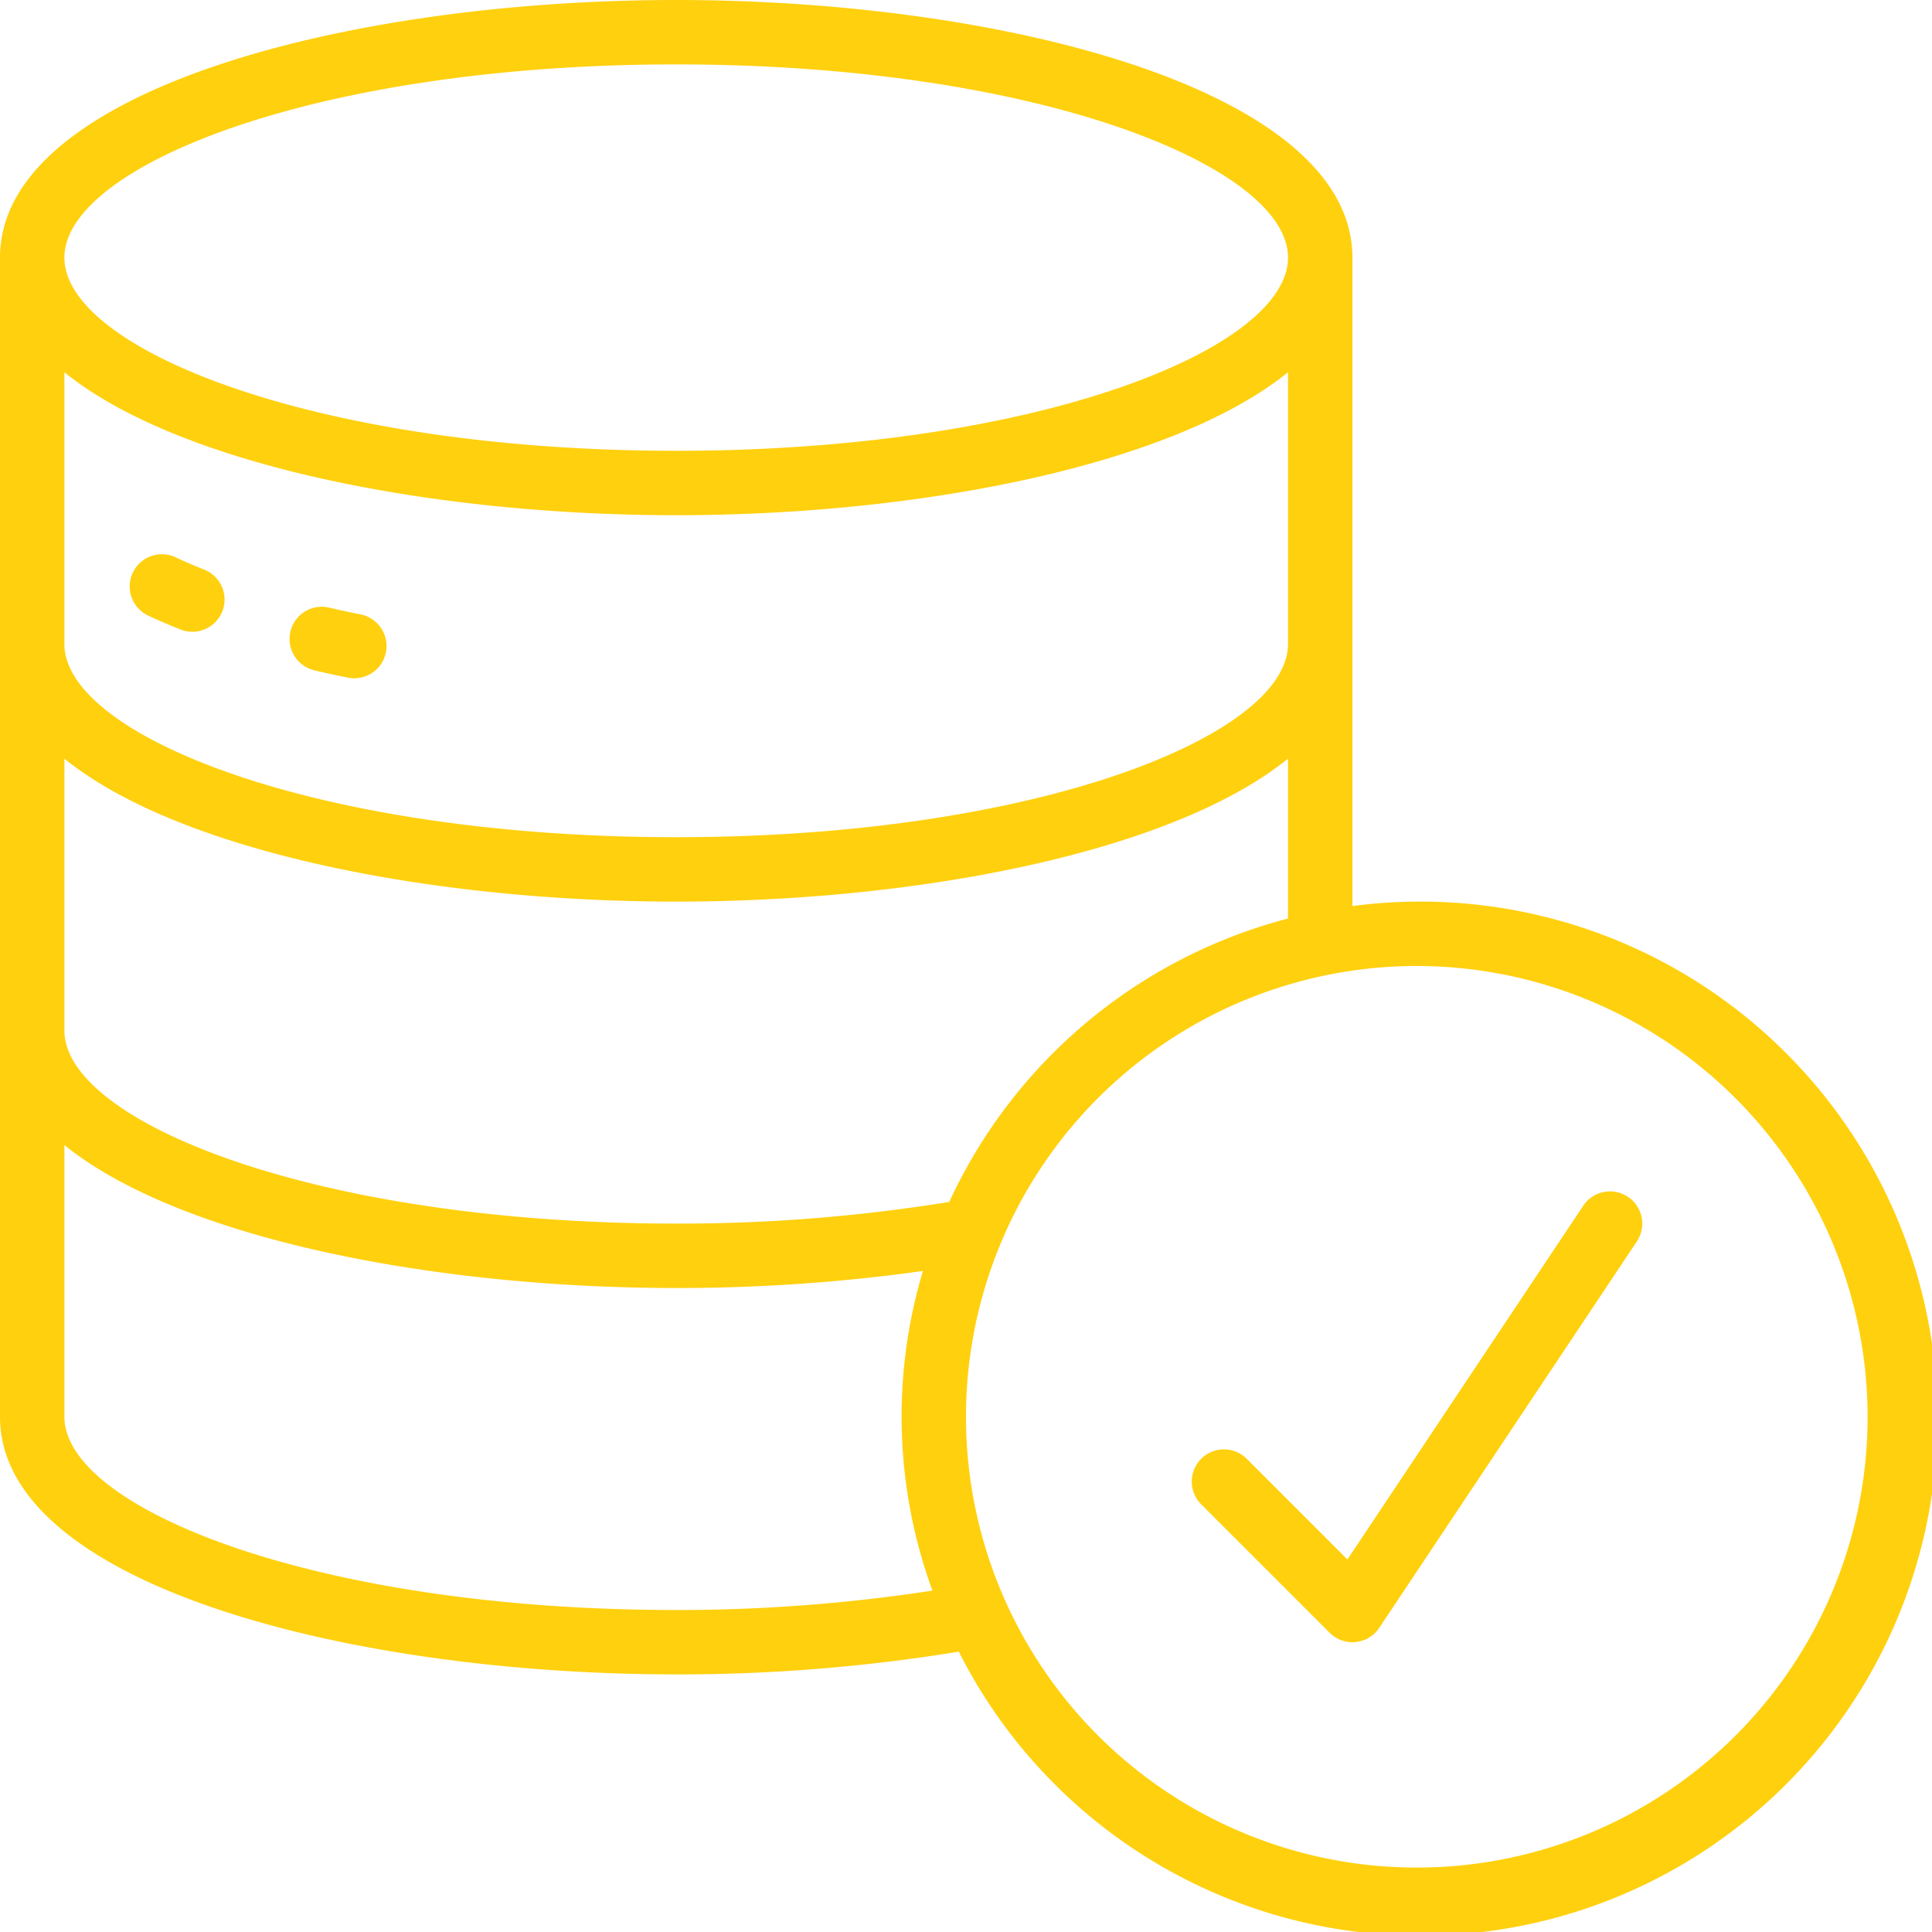 <svg xmlns="http://www.w3.org/2000/svg" width="112" height="112" fill="none"><g fill="#FFD00E" clip-path="url(#a)"><path d="M39.2 97.067c5.487.008 10.966-.433 16.382-1.32a29.968 29.968 0 0 0 26.485 16.467 29.966 29.966 0 0 0 30.193-31.811A29.975 29.975 0 0 0 78.4 52.526V14.933C78.4 5.227 58.204 0 39.2 0 20.195 0 0 5.227 0 14.933v67.2c0 9.707 20.195 14.934 39.2 14.934Zm0-3.734c-20.907 0-35.467-5.902-35.467-11.2V66.381c6.704 5.418 21.407 8.286 35.467 8.286 4.785.006 9.565-.324 14.304-.988a29.394 29.394 0 0 0 .55 18.53A97.501 97.501 0 0 1 39.2 93.334Zm69.067-11.2a26.13 26.13 0 0 1-16.133 24.144 26.136 26.136 0 0 1-28.48-5.665 26.13 26.13 0 0 1-5.665-28.48A26.133 26.133 0 0 1 82.133 56a26.16 26.16 0 0 1 26.134 26.133ZM39.2 3.733c20.907 0 35.467 5.903 35.467 11.2 0 5.298-14.56 11.2-35.467 11.2-20.907 0-35.467-5.902-35.467-11.2 0-5.297 14.56-11.2 35.467-11.2ZM3.733 21.581C10.437 27 25.14 29.867 39.2 29.867c14.06 0 28.763-2.867 35.467-8.287v15.753c0 5.298-14.56 11.2-35.467 11.2-20.907 0-35.467-5.902-35.467-11.2V21.581Zm0 22.4C10.437 49.4 25.14 52.267 39.2 52.267c14.06 0 28.763-2.867 35.467-8.287v9.27a29.943 29.943 0 0 0-19.638 16.427A97.87 97.87 0 0 1 39.2 70.933c-20.907 0-35.467-5.902-35.467-11.2V43.981Z"/><path d="M8.542 35.664c.625.294 1.286.575 1.973.848a1.867 1.867 0 0 0 1.37-3.472 30.284 30.284 0 0 1-1.76-.758 1.868 1.868 0 0 0-1.583 3.382ZM18.243 38.864c.628.148 1.27.288 1.923.418a1.867 1.867 0 1 0 .747-3.66 64.104 64.104 0 0 1-1.811-.392 1.866 1.866 0 1 0-.848 3.634h-.011ZM77.08 94.653c.35.35.825.547 1.32.547.06 0 .121 0 .187-.01a1.866 1.866 0 0 0 1.368-.82l14.933-22.4a1.866 1.866 0 0 0-3.106-2.073L78.111 90.404l-5.858-5.857a1.867 1.867 0 0 0-2.64 2.64l7.467 7.466Z"/></g><defs><clipPath id="a"><path fill="#fff" d="M0 0h112v112H0z"/></clipPath></defs></svg>